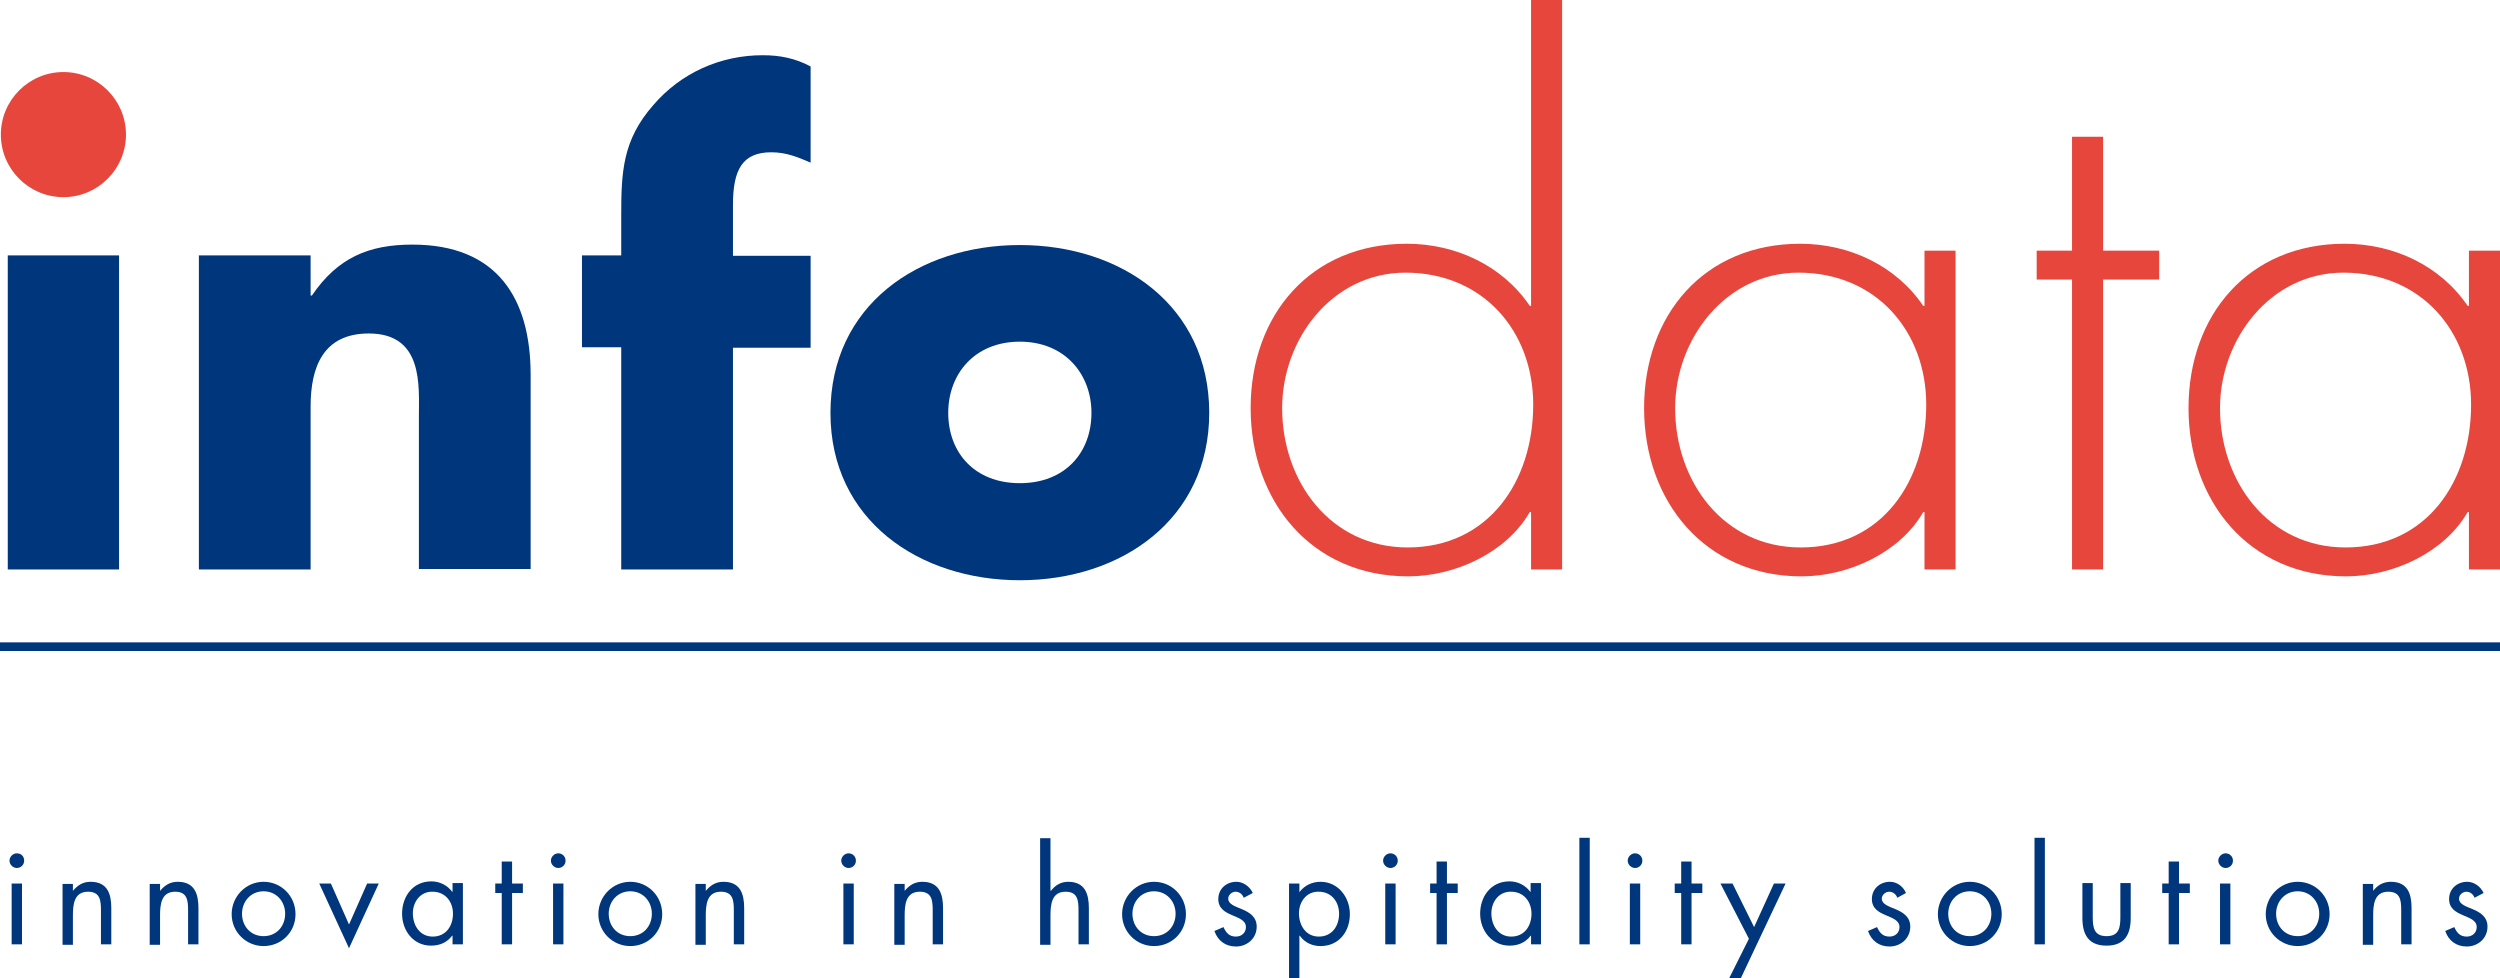 <?xml version="1.0" encoding="UTF-8"?> <!-- Generator: Adobe Illustrator 25.0.0, SVG Export Plug-In --> <svg xmlns="http://www.w3.org/2000/svg" xmlns:xlink="http://www.w3.org/1999/xlink" version="1.1" x="0px" y="0px" width="579.5px" height="226.8px" viewBox="0 0 579.5 226.8" style="overflow:visible;enable-background:new 0 0 579.5 226.8;" xml:space="preserve"> <style type="text/css"> .st0{fill:#E7463D;} .st1{fill:#00367C;} .st2{fill:#FFFFFF;stroke:#00367C;stroke-width:2;stroke-miterlimit:10;} </style> <defs> </defs> <path class="st0" d="M29.2,31.2c0,8-6.5,14.5-14.5,14.5c-8,0-14.5-6.5-14.5-14.5c0-8,6.5-14.5,14.5-14.5 C22.7,16.7,29.2,23.2,29.2,31.2z"></path> <path class="st1" d="M27.7,132H1.8V59.2h25.8V132z"></path> <path class="st1" d="M72,68.5h0.3c6-8.8,13.2-11.8,23.3-11.8c19.6,0,27.4,12.4,27.4,30.2v45H97.1V96.5c0-7,1.1-19.2-11.6-19.2 C74.9,77.3,72,85.1,72,94.2V132H46.1V59.2H72V68.5z"></path> <path class="st1" d="M169.8,132H144V80.5h-9.1V59.2h9.1v-9.2c0-10.1,0.3-17.5,7.4-25.6c6.4-7.5,15.6-11.6,25.4-11.6 c4,0,7.5,0.7,11.1,2.6v22.3c-3-1.3-5.7-2.4-9.1-2.4c-6.7,0-8.9,4-8.9,12.2v11.8h18v21.3h-18V132z"></path> <path class="st1" d="M280.3,95.7c0,24.7-20.4,38.8-43.9,38.8c-23.3,0-43.9-13.9-43.9-38.8s20.4-38.9,43.9-38.9 S280.3,70.8,280.3,95.7z M219.8,95.7c0,9.2,6.1,16.3,16.6,16.3s16.6-7.1,16.6-16.3c0-8.9-6.1-16.5-16.6-16.5S219.8,86.7,219.8,95.7z "></path> <path class="st0" d="M354.9,118.7h-0.3c-5.4,9.4-17.3,14.9-28.2,14.9c-22.4,0-36.5-17.4-36.5-39s13.9-38.1,36.2-38.1 c11.4,0,22.2,5.1,28.5,14.4h0.3V0h7.2v132h-7.2V118.7z M355.4,93.8c0-17.1-11.7-30.6-29.6-30.6c-17,0-28.6,15.4-28.6,31.4 c0,17,11.2,32.3,29.1,32.3C345.1,126.9,355.4,111.5,355.4,93.8z"></path> <path class="st0" d="M453.3,132h-7.2v-13.3h-0.3c-5.4,9.4-17.3,14.9-28.2,14.9c-22.4,0-36.5-17.4-36.5-39s13.9-38.1,36.2-38.1 c11.4,0,22.2,5.1,28.5,14.4h0.3V58.1h7.2V132z M388.3,94.6c0,17,11.2,32.3,29.1,32.3c18.9,0,29.1-15.4,29.1-33.1 c0-17.1-11.7-30.6-29.6-30.6C400,63.2,388.3,78.6,388.3,94.6z"></path> <path class="st0" d="M487.5,132h-7.2V64.8h-8.2v-6.7h8.2V31.7h7.2v26.4h13v6.7h-13V132z"></path> <path class="st0" d="M579.5,132h-7.2v-13.3H572c-5.4,9.4-17.3,14.9-28.2,14.9c-22.4,0-36.5-17.4-36.5-39s13.9-38.1,36.2-38.1 c11.4,0,22.2,5.1,28.5,14.4h0.3V58.1h7.2V132z M514.6,94.6c0,17,11.2,32.3,29.1,32.3c18.9,0,29.1-15.4,29.1-33.1 c0-17.1-11.7-30.6-29.6-30.6C526.3,63.2,514.6,78.6,514.6,94.6z"></path> <g> <path class="st1" d="M5.6,199.5c0,1-0.8,1.7-1.7,1.7c-0.9,0-1.7-0.8-1.7-1.7c0-0.9,0.8-1.7,1.7-1.7C4.9,197.8,5.6,198.5,5.6,199.5z M5.1,218.9H2.7v-14.1h2.4V218.9z"></path> <path class="st1" d="M16.9,206.5L16.9,206.5c1.1-1.3,2.3-2.1,4.1-2.1c3.9,0,4.8,2.8,4.8,6.1v8.4h-2.4v-7.9c0-2.3-0.2-4.3-3-4.3 c-3.3,0-3.5,3.1-3.5,5.6v6.7h-2.4v-14.1h2.4V206.5z"></path> <path class="st1" d="M37.1,206.5L37.1,206.5c1.1-1.3,2.3-2.1,4.1-2.1c3.9,0,4.8,2.8,4.8,6.1v8.4h-2.4v-7.9c0-2.3-0.2-4.3-3-4.3 c-3.3,0-3.5,3.1-3.5,5.6v6.7h-2.4v-14.1h2.4V206.5z"></path> <path class="st1" d="M53.7,211.9c0-4.1,3.3-7.5,7.4-7.5s7.4,3.3,7.4,7.5s-3.3,7.4-7.4,7.4S53.7,216,53.7,211.9z M56.1,211.8 c0,2.9,2,5.2,5,5.2s5-2.3,5-5.2c0-2.8-2-5.2-5-5.2S56.1,209,56.1,211.8z"></path> <path class="st1" d="M80.9,214.3l4.2-9.5h2.7l-6.9,15l-6.9-15h2.7L80.9,214.3z"></path> <path class="st1" d="M107.3,218.9h-2.4v-2h-0.1c-1.2,1.6-2.9,2.3-4.9,2.3c-4.1,0-6.7-3.5-6.7-7.4c0-4,2.5-7.5,6.8-7.5 c1.9,0,3.7,0.9,4.8,2.4h0.1v-2h2.4V218.9z M95.7,211.7c0,2.8,1.6,5.4,4.6,5.4c3.1,0,4.7-2.5,4.7-5.3c0-2.8-1.8-5.1-4.7-5.1 C97.5,206.6,95.7,209,95.7,211.7z"></path> <path class="st1" d="M118.7,218.9h-2.4V207h-1.5v-2.2h1.5v-5.1h2.4v5.1h2.5v2.2h-2.5V218.9z"></path> <path class="st1" d="M131.1,199.5c0,1-0.8,1.7-1.7,1.7c-0.9,0-1.7-0.8-1.7-1.7c0-0.9,0.8-1.7,1.7-1.7 C130.3,197.8,131.1,198.5,131.1,199.5z M130.6,218.9h-2.4v-14.1h2.4V218.9z"></path> <path class="st1" d="M138.7,211.9c0-4.1,3.3-7.5,7.4-7.5s7.4,3.3,7.4,7.5s-3.3,7.4-7.4,7.4S138.7,216,138.7,211.9z M141.1,211.8 c0,2.9,2,5.2,5,5.2s5-2.3,5-5.2c0-2.8-2-5.2-5-5.2S141.1,209,141.1,211.8z"></path> <path class="st1" d="M163.6,206.5L163.6,206.5c1.1-1.3,2.3-2.1,4.1-2.1c3.9,0,4.8,2.8,4.8,6.1v8.4h-2.4v-7.9c0-2.3-0.2-4.3-3-4.3 c-3.3,0-3.5,3.1-3.5,5.6v6.7h-2.4v-14.1h2.4V206.5z"></path> <path class="st1" d="M198.4,199.5c0,1-0.8,1.7-1.7,1.7c-0.9,0-1.7-0.8-1.7-1.7c0-0.9,0.8-1.7,1.7-1.7 C197.6,197.8,198.4,198.5,198.4,199.5z M197.9,218.9h-2.4v-14.1h2.4V218.9z"></path> <path class="st1" d="M209.7,206.5L209.7,206.5c1.1-1.3,2.3-2.1,4.1-2.1c3.9,0,4.8,2.8,4.8,6.1v8.4h-2.4v-7.9c0-2.3-0.2-4.3-3-4.3 c-3.3,0-3.5,3.1-3.5,5.6v6.7h-2.4v-14.1h2.4V206.5z"></path> <path class="st1" d="M243.5,194.1v12.3l0.1,0.1c1-1.3,2.3-2.1,4-2.1c3.9,0,4.8,2.8,4.8,6.1v8.4H250v-7.9c0-2.3-0.2-4.3-3-4.3 c-3.3,0-3.5,3.1-3.5,5.6v6.7h-2.4v-24.7H243.5z"></path> <path class="st1" d="M260.1,211.9c0-4.1,3.3-7.5,7.4-7.5s7.4,3.3,7.4,7.5s-3.3,7.4-7.4,7.4S260.1,216,260.1,211.9z M262.5,211.8 c0,2.9,2,5.2,5,5.2s5-2.3,5-5.2c0-2.8-2-5.2-5-5.2S262.5,209,262.5,211.8z"></path> <path class="st1" d="M288.3,208.1c-0.3-0.8-1-1.4-1.9-1.4c-0.8,0-1.7,0.7-1.7,1.6c0,1.3,1.6,1.8,3.3,2.5c1.6,0.7,3.3,1.7,3.3,4 c0,2.7-2.2,4.6-4.8,4.6c-2.4,0-4.2-1.3-5-3.6l2.1-0.9c0.6,1.3,1.3,2.2,2.9,2.2c1.3,0,2.3-0.9,2.3-2.2c0-3.1-6.4-2.1-6.4-6.5 c0-2.4,1.9-4,4.2-4c1.6,0,3.1,1.1,3.8,2.6L288.3,208.1z"></path> <path class="st1" d="M301.2,206.8L301.2,206.8c1.2-1.6,3-2.4,4.9-2.4c4.1,0,6.8,3.6,6.8,7.5c0,4-2.5,7.4-6.8,7.4 c-1.9,0-3.7-0.8-4.8-2.4h-0.1v9.9h-2.4v-22h2.4V206.8z M301.1,211.7c0,2.8,1.6,5.4,4.6,5.4c3.1,0,4.7-2.5,4.7-5.3 c0-2.8-1.8-5.1-4.7-5.1C302.9,206.6,301.1,209,301.1,211.7z"></path> <path class="st1" d="M324,199.5c0,1-0.8,1.7-1.7,1.7c-0.9,0-1.7-0.8-1.7-1.7c0-0.9,0.8-1.7,1.7-1.7 C323.2,197.8,324,198.5,324,199.5z M323.5,218.9h-2.4v-14.1h2.4V218.9z"></path> <path class="st1" d="M335.4,218.9H333V207h-1.5v-2.2h1.5v-5.1h2.4v5.1h2.5v2.2h-2.5V218.9z"></path> <path class="st1" d="M357.3,218.9h-2.4v-2h-0.1c-1.2,1.6-2.9,2.3-4.9,2.3c-4.1,0-6.8-3.5-6.8-7.4c0-4,2.5-7.5,6.8-7.5 c1.9,0,3.7,0.9,4.8,2.4h0.1v-2h2.4V218.9z M345.7,211.7c0,2.8,1.6,5.4,4.6,5.4c3.1,0,4.7-2.5,4.7-5.3c0-2.8-1.8-5.1-4.7-5.1 C347.5,206.6,345.7,209,345.7,211.7z"></path> <path class="st1" d="M368.5,218.9h-2.4v-24.7h2.4V218.9z"></path> <path class="st1" d="M380.7,199.5c0,1-0.8,1.7-1.7,1.7c-0.9,0-1.7-0.8-1.7-1.7c0-0.9,0.8-1.7,1.7-1.7 C379.9,197.8,380.7,198.5,380.7,199.5z M380.2,218.9h-2.4v-14.1h2.4V218.9z"></path> <path class="st1" d="M392.1,218.9h-2.4V207h-1.5v-2.2h1.5v-5.1h2.4v5.1h2.5v2.2h-2.5V218.9z"></path> <path class="st1" d="M398.8,204.8h2.8l5,10.1l4.6-10.1h2.7l-10.4,22h-2.7l4.6-9.2L398.8,204.8z"></path> <path class="st1" d="M439.8,208.1c-0.3-0.8-1-1.4-1.9-1.4c-0.8,0-1.7,0.7-1.7,1.6c0,1.3,1.6,1.8,3.3,2.5c1.6,0.7,3.3,1.7,3.3,4 c0,2.7-2.2,4.6-4.8,4.6c-2.4,0-4.2-1.3-5-3.6l2.1-0.9c0.6,1.3,1.3,2.2,2.9,2.2c1.3,0,2.3-0.9,2.3-2.2c0-3.1-6.4-2.1-6.4-6.5 c0-2.4,1.9-4,4.2-4c1.6,0,3.1,1.1,3.7,2.6L439.8,208.1z"></path> <path class="st1" d="M449.2,211.9c0-4.1,3.3-7.5,7.4-7.5s7.4,3.3,7.4,7.5s-3.3,7.4-7.4,7.4S449.2,216,449.2,211.9z M451.6,211.8 c0,2.9,2,5.2,5,5.2s5-2.3,5-5.2c0-2.8-2-5.2-5-5.2S451.6,209,451.6,211.8z"></path> <path class="st1" d="M474,218.9h-2.4v-24.7h2.4V218.9z"></path> <path class="st1" d="M485.1,212.6c0,2.4,0.3,4.4,3.2,4.4s3.2-2,3.2-4.4v-7.9h2.4v8.1c0,3.8-1.4,6.4-5.6,6.4s-5.6-2.6-5.6-6.4v-8.1 h2.4V212.6z"></path> <path class="st1" d="M505.1,218.9h-2.4V207h-1.5v-2.2h1.5v-5.1h2.4v5.1h2.5v2.2h-2.5V218.9z"></path> <path class="st1" d="M517.6,199.5c0,1-0.8,1.7-1.7,1.7s-1.7-0.8-1.7-1.7c0-0.9,0.8-1.7,1.7-1.7S517.6,198.5,517.6,199.5z M517,218.9h-2.4v-14.1h2.4V218.9z"></path> <path class="st1" d="M525.2,211.9c0-4.1,3.3-7.5,7.4-7.5s7.4,3.3,7.4,7.5s-3.3,7.4-7.4,7.4S525.2,216,525.2,211.9z M527.6,211.8 c0,2.9,2,5.2,5,5.2s5-2.3,5-5.2c0-2.8-2-5.2-5-5.2S527.6,209,527.6,211.8z"></path> <path class="st1" d="M550.1,206.5L550.1,206.5c1-1.3,2.3-2.1,4.1-2.1c3.9,0,4.8,2.8,4.8,6.1v8.4h-2.4v-7.9c0-2.3-0.2-4.3-3-4.3 c-3.3,0-3.5,3.1-3.5,5.6v6.7h-2.4v-14.1h2.4V206.5z"></path> <path class="st1" d="M573.6,208.1c-0.3-0.8-1-1.4-1.9-1.4c-0.8,0-1.7,0.7-1.7,1.6c0,1.3,1.6,1.8,3.3,2.5c1.6,0.7,3.3,1.7,3.3,4 c0,2.7-2.2,4.6-4.8,4.6c-2.4,0-4.2-1.3-5-3.6l2.1-0.9c0.6,1.3,1.3,2.2,2.9,2.2c1.3,0,2.3-0.9,2.3-2.2c0-3.1-6.4-2.1-6.4-6.5 c0-2.4,1.9-4,4.2-4c1.6,0,3.1,1.1,3.8,2.6L573.6,208.1z"></path> </g> <line class="st2" x1="0" y1="149.9" x2="579.5" y2="149.9"></line> </svg> 